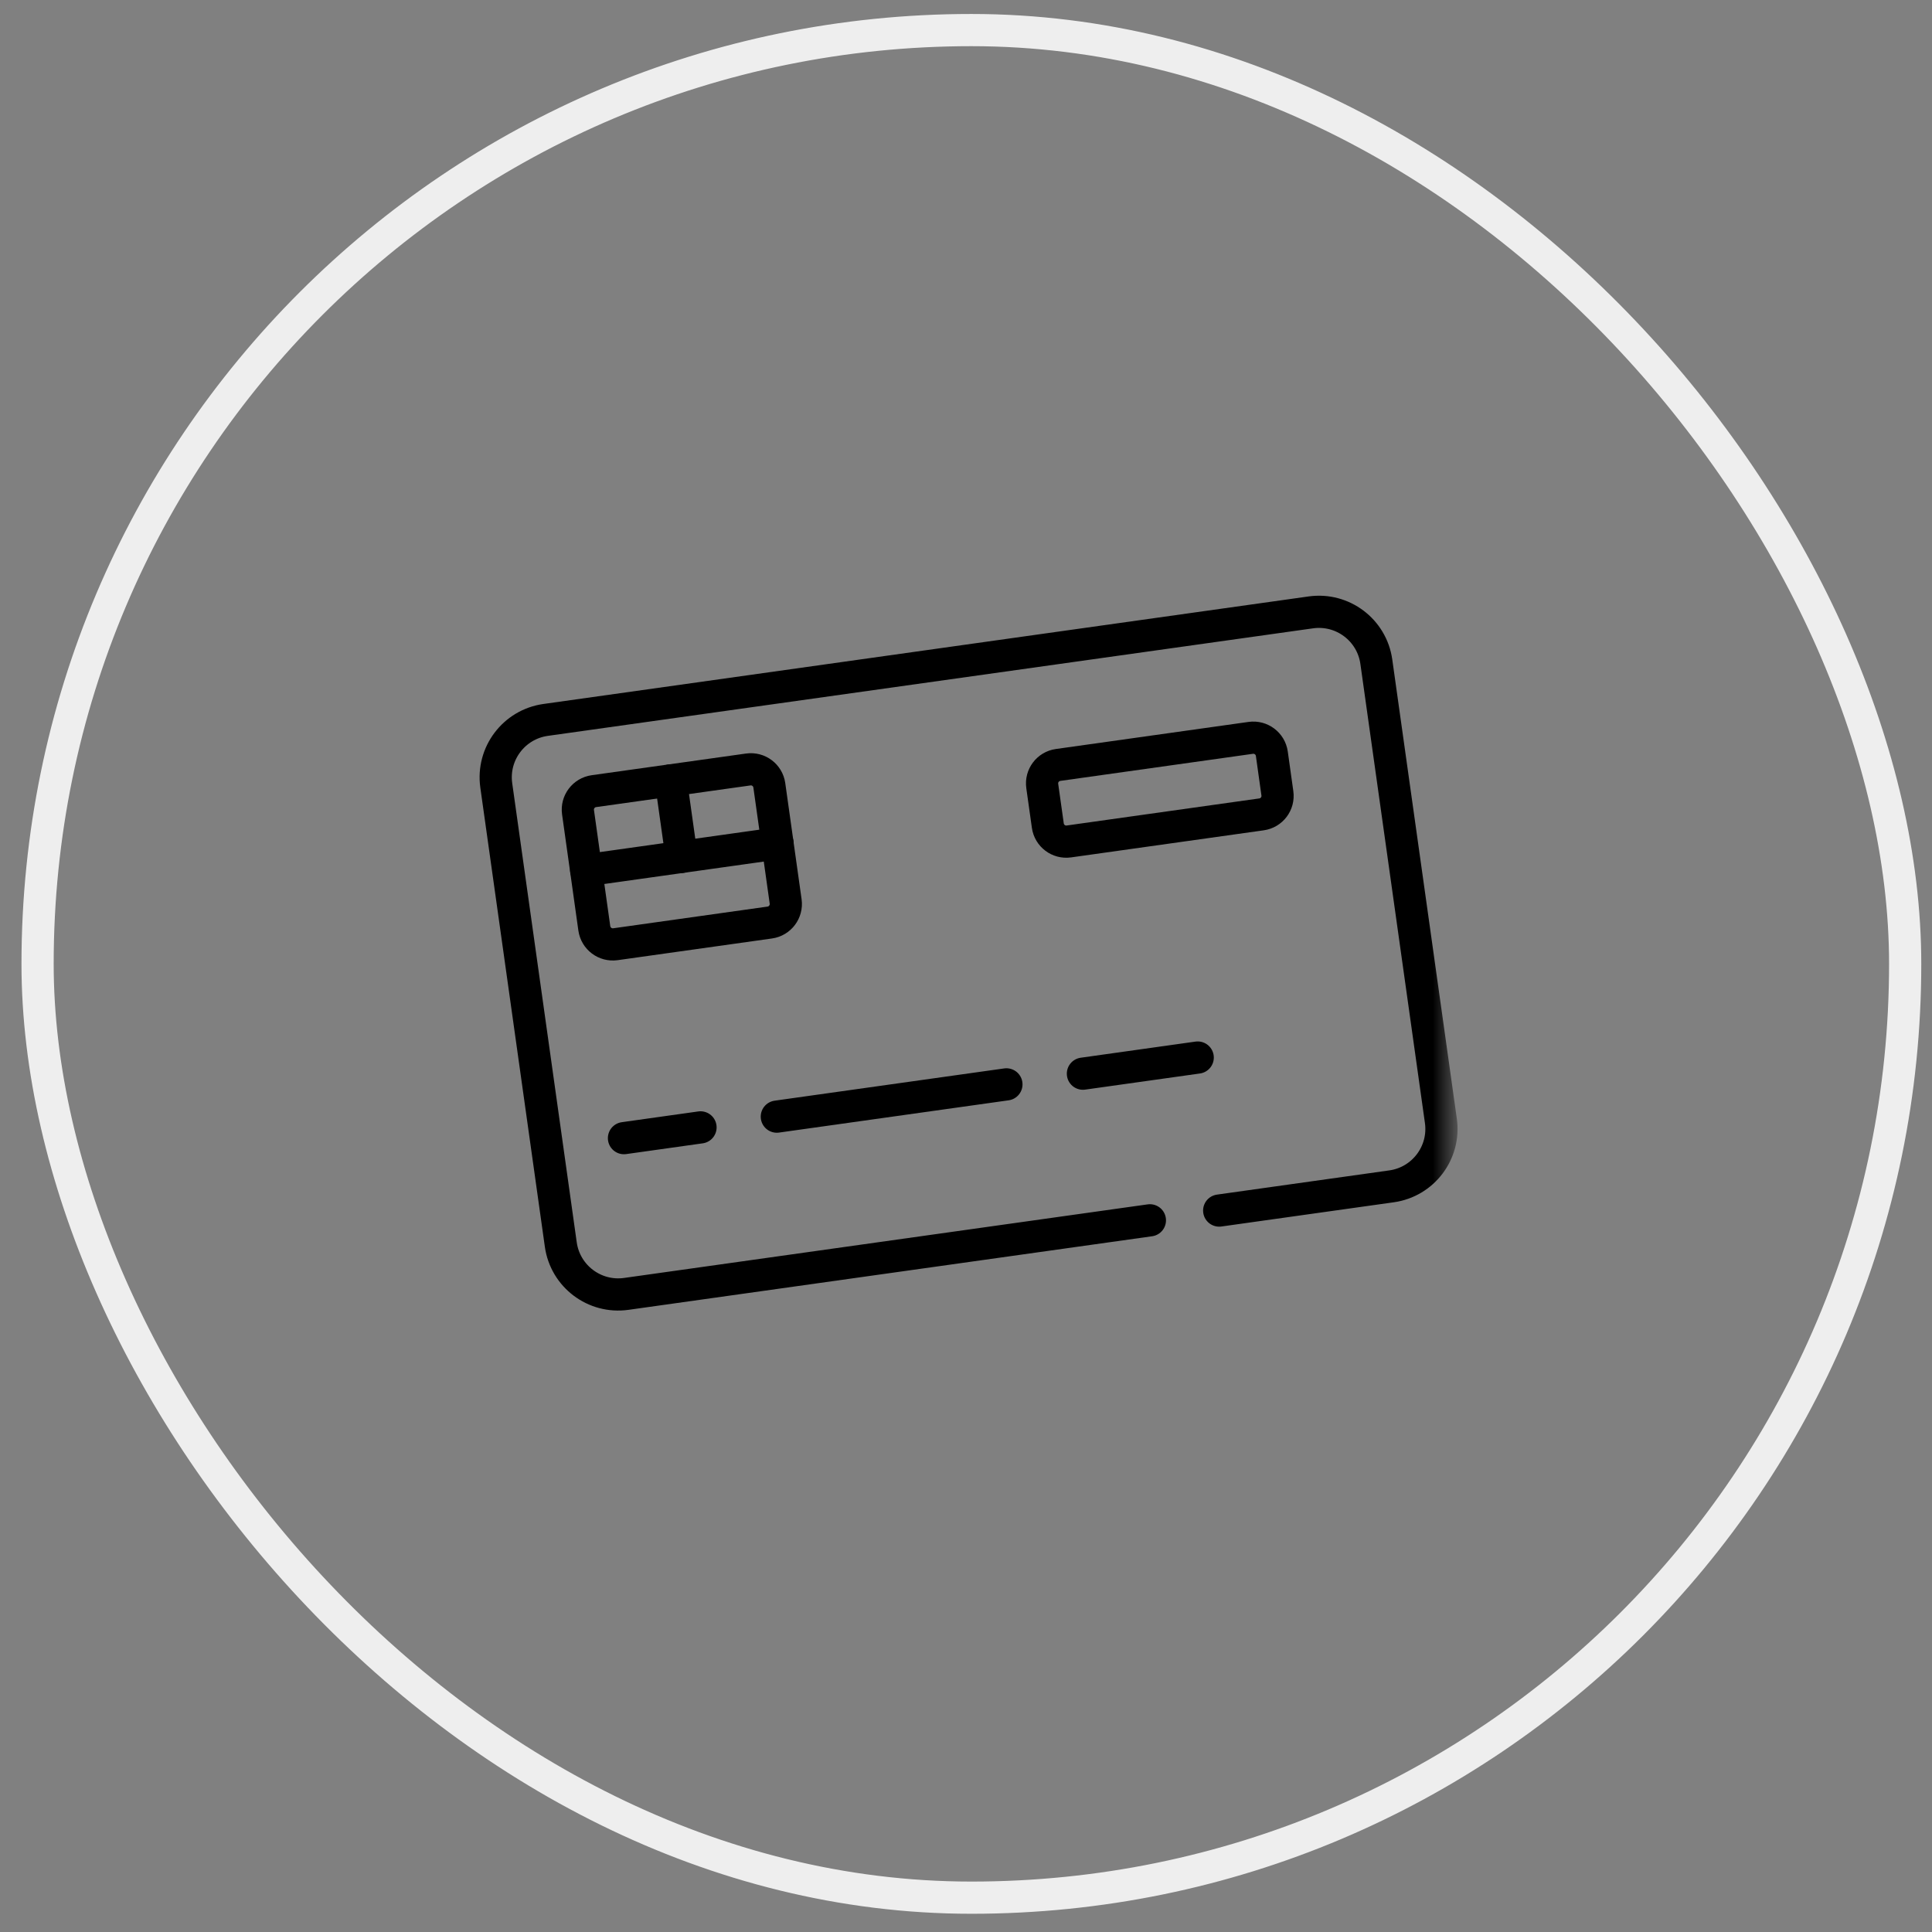 <svg xmlns="http://www.w3.org/2000/svg" fill="none" viewBox="0 0 60 60" height="60" width="60">
<rect x="0" y="0" width="60" height="60" fill="#808080" stroke="none"/>
<rect stroke="#EEEEEE" rx="29" height="58" width="58" y="0.934" x="1.167"></rect>
<mask height="33" width="33" y="12" x="13" maskUnits="userSpaceOnUse" style="mask-type:luminance" id="mask0_251_1674">
<path fill="white" d="M13.167 12.934H45.167V44.934H13.167V12.934Z"></path>
</mask>
<g mask="url(#mask0_251_1674)">
<path stroke-linejoin="round" stroke-linecap="round" stroke-miterlimit="10" stroke="black" d="M35.711 37.898L19.449 40.183C18.465 40.321 17.555 39.636 17.416 38.651L15.412 24.391C15.274 23.407 15.96 22.497 16.944 22.358L40.71 19.018C41.695 18.88 42.605 19.566 42.743 20.55L44.748 34.81C44.886 35.794 44.2 36.705 43.215 36.843L37.863 37.595"></path>
<path stroke-linejoin="round" stroke-linecap="round" stroke-miterlimit="10" stroke="black" d="M33.195 26.132L39.177 25.291C39.494 25.247 39.715 24.954 39.67 24.637L39.498 23.408C39.453 23.091 39.16 22.87 38.843 22.915L32.861 23.756C32.544 23.8 32.323 24.093 32.368 24.41L32.541 25.639C32.585 25.956 32.878 26.177 33.195 26.132Z"></path>
<path stroke-linejoin="round" stroke-linecap="round" stroke-miterlimit="10" stroke="black" d="M23.906 28.65L19.112 29.324C18.795 29.368 18.502 29.147 18.457 28.831L17.951 25.225C17.906 24.908 18.127 24.615 18.444 24.57L23.238 23.897C23.555 23.852 23.848 24.073 23.892 24.39L24.399 27.995C24.443 28.312 24.223 28.605 23.906 28.65Z"></path>
<path stroke-linejoin="round" stroke-linecap="round" stroke-miterlimit="10" stroke="black" d="M20.833 24.235L21.167 26.611"></path>
<path stroke-linejoin="round" stroke-linecap="round" stroke-miterlimit="10" stroke="black" d="M18.206 27.027L24.148 26.192"></path>
<path stroke-linejoin="round" stroke-linecap="round" stroke-miterlimit="10" stroke="black" d="M19.378 35.346L21.755 35.012"></path>
<path stroke-linejoin="round" stroke-linecap="round" stroke-miterlimit="10" stroke="black" d="M24.125 34.678L31.255 33.676"></path>
<path stroke-linejoin="round" stroke-linecap="round" stroke-miterlimit="10" stroke="black" d="M33.631 33.344L37.196 32.843"></path>
</g>
</svg>
